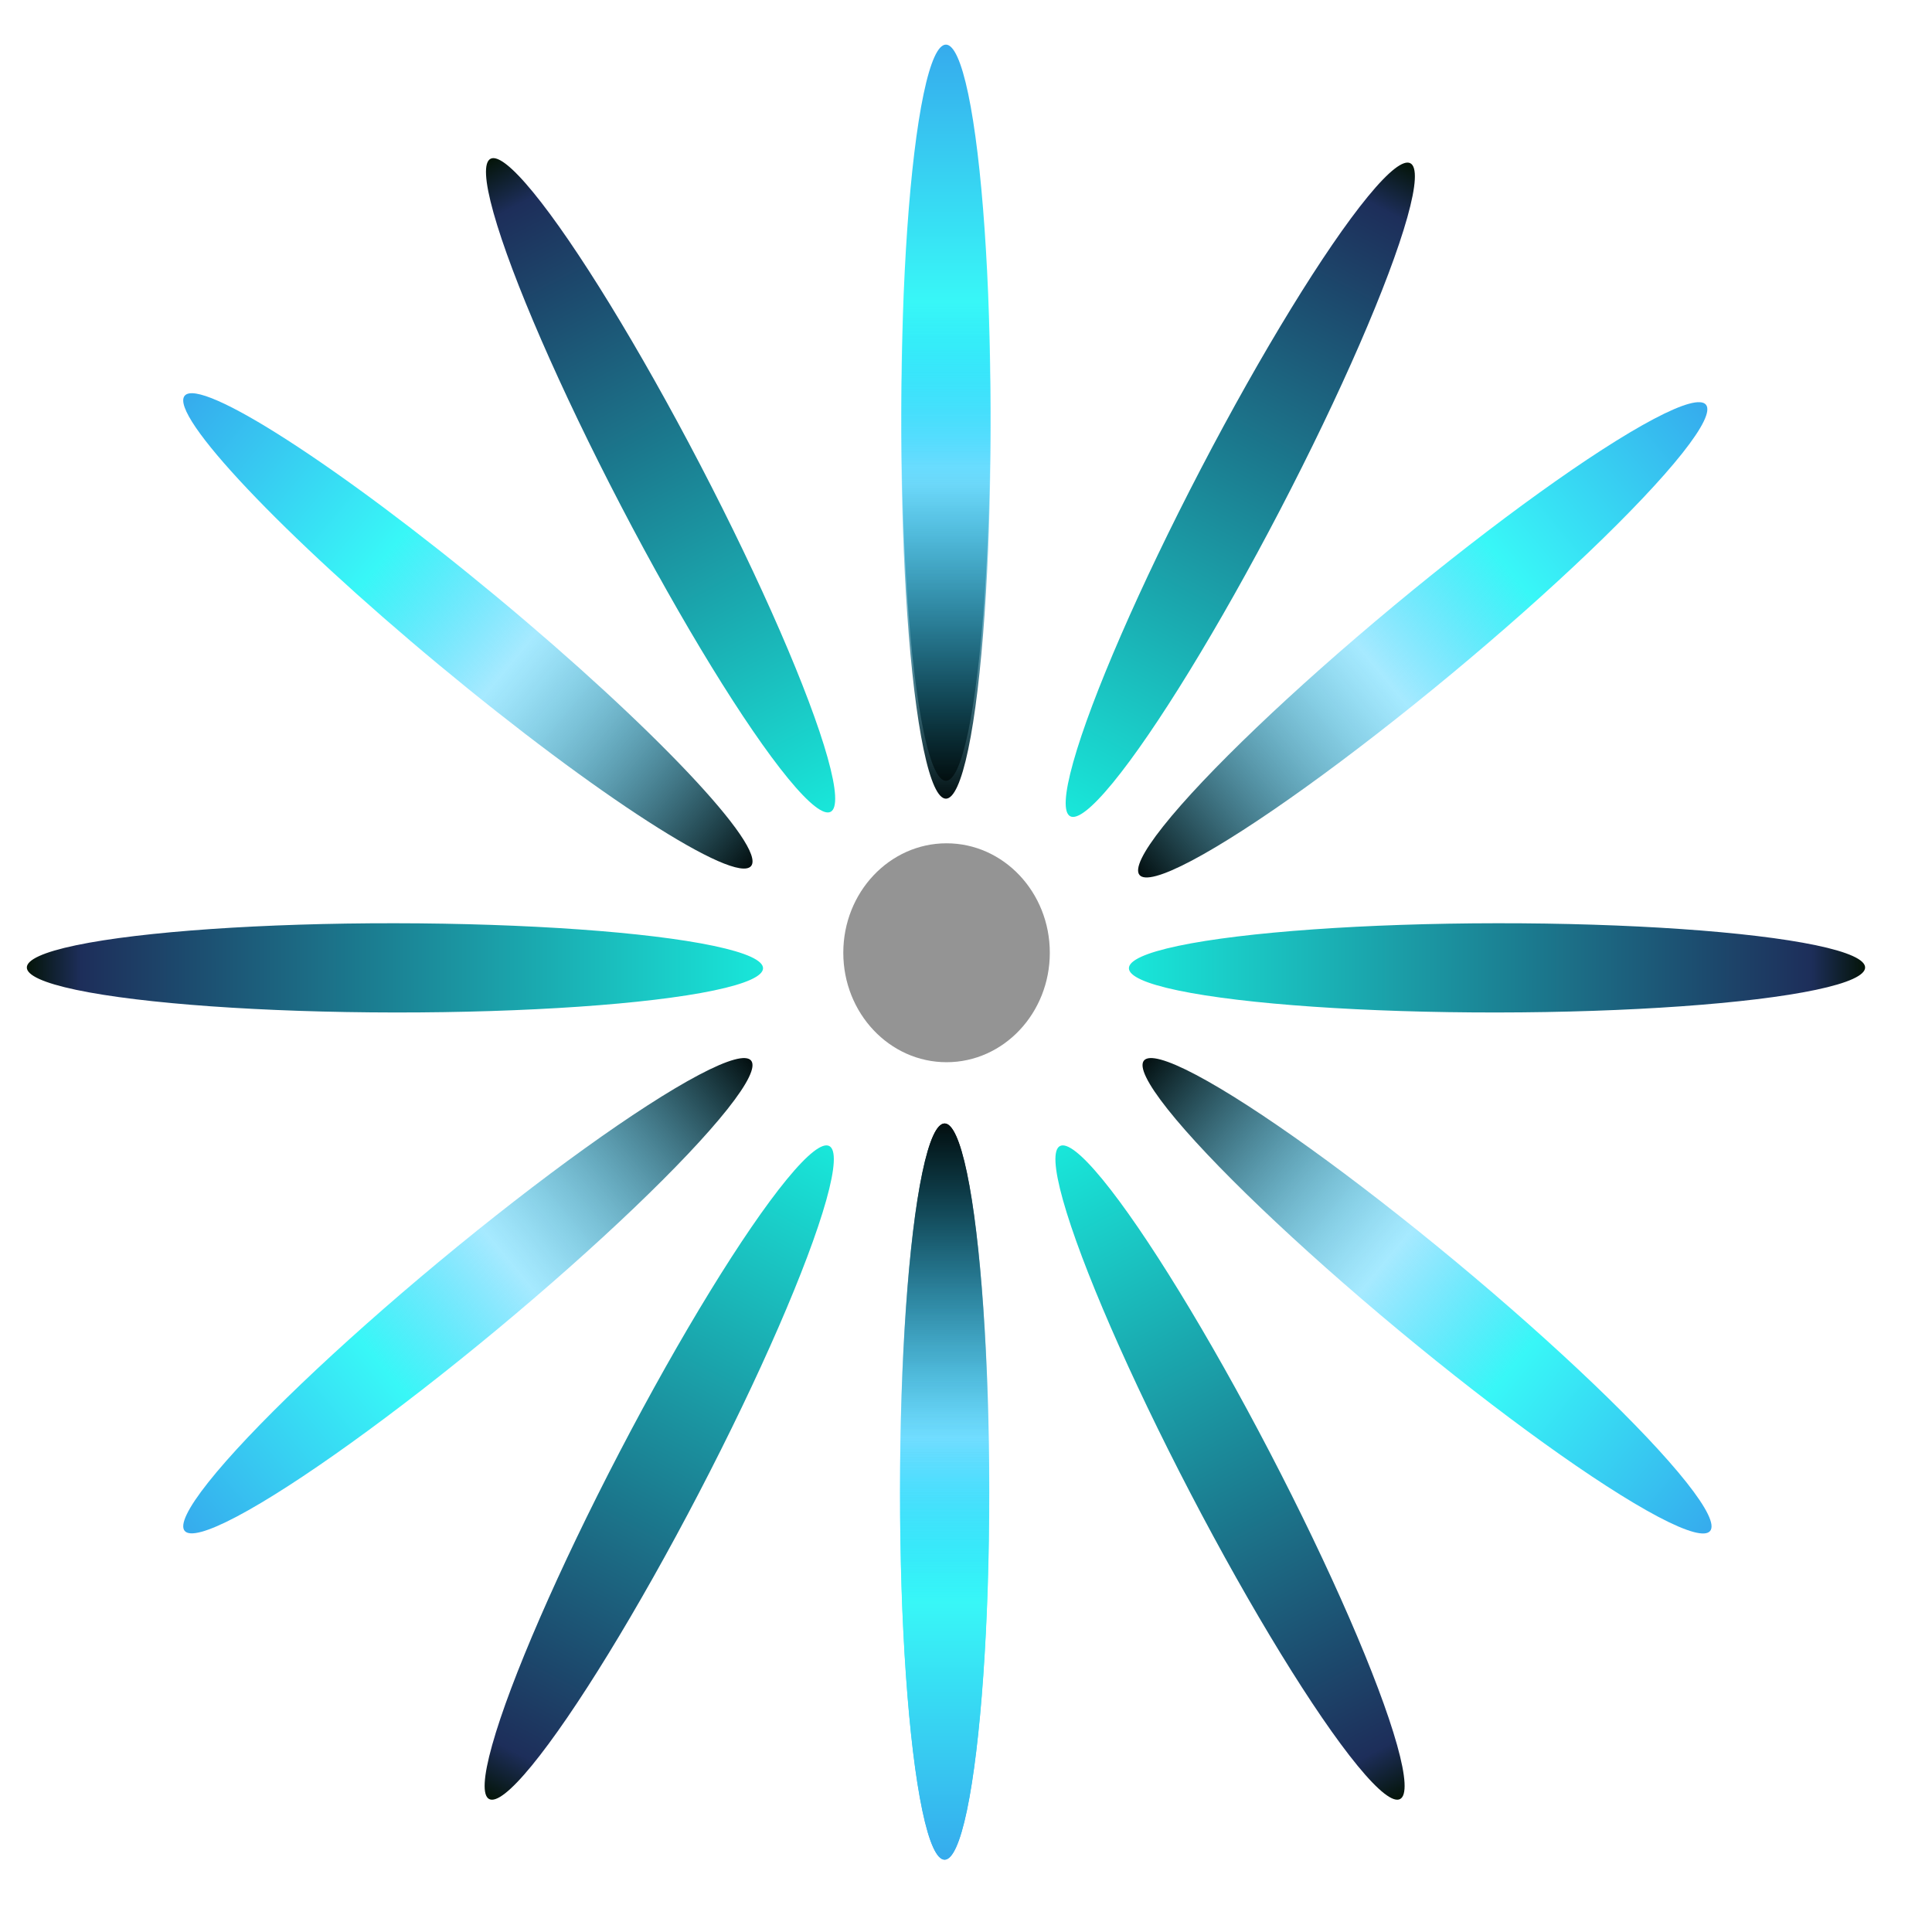 <?xml version="1.0" encoding="UTF-8"?> <svg xmlns="http://www.w3.org/2000/svg" width="433" height="433" viewBox="0 0 433 433" fill="none"><ellipse cx="212" cy="96.5" rx="10" ry="82.5" transform="rotate(180 212 96.5)" fill="url(#paint0_linear_247_63)"></ellipse><ellipse cx="318.86" cy="143.396" rx="10" ry="82.5" transform="rotate(-129.704 318.86 143.396)" fill="url(#paint1_linear_247_63)"></ellipse><g filter="url(#filter0_d_247_63)"><ellipse cx="10" cy="82.5" rx="10" ry="82.5" transform="matrix(-0.886 -0.464 0.462 -0.887 248.718 183.582)" fill="url(#paint2_linear_247_63)"></ellipse></g><g filter="url(#filter1_d_247_63)"><ellipse cx="10" cy="82.5" rx="10" ry="82.5" transform="matrix(0.001 -1 1 -0.001 253 223)" fill="url(#paint3_linear_247_63)"></ellipse></g><ellipse cx="10" cy="82.5" rx="10" ry="82.5" transform="matrix(1 0 0 -1 202 175)" fill="url(#paint4_linear_247_63)"></ellipse><path d="M111.249 133.702C76.194 104.596 44.916 84.445 41.388 88.694C37.86 92.943 63.418 119.983 98.472 149.09C133.527 178.196 164.804 198.347 168.333 194.098C171.861 189.849 146.303 162.809 111.249 133.702Z" fill="url(#paint5_linear_247_63)"></path><g filter="url(#filter2_d_247_63)"><ellipse cx="10" cy="82.5" rx="10" ry="82.5" transform="matrix(0.886 -0.464 -0.462 -0.887 177.305 182.582)" fill="url(#paint6_linear_247_63)"></ellipse></g><ellipse cx="10" cy="82.5" rx="10" ry="82.5" transform="matrix(-1 0 0 1 221.697 251.792)" fill="url(#paint7_linear_247_63)"></ellipse><ellipse cx="10" cy="82.5" rx="10" ry="82.5" transform="matrix(-0.639 0.769 0.769 0.639 262.776 230)" fill="url(#paint8_linear_247_63)"></ellipse><g filter="url(#filter3_d_247_63)"><ellipse cx="10" cy="82.5" rx="10" ry="82.5" transform="matrix(-0.886 0.464 0.462 0.887 246.416 248.21)" fill="url(#paint9_linear_247_63)"></ellipse></g><ellipse cx="211.721" cy="334.292" rx="10" ry="82.5" fill="url(#paint10_linear_247_63)"></ellipse><ellipse cx="104.86" cy="290.396" rx="10" ry="82.5" transform="rotate(50.296 104.86 290.396)" fill="url(#paint11_linear_247_63)"></ellipse><g filter="url(#filter4_d_247_63)"><ellipse cx="10" cy="82.5" rx="10" ry="82.5" transform="matrix(0.886 0.464 -0.462 0.887 177.002 248.21)" fill="url(#paint12_linear_247_63)"></ellipse></g><g filter="url(#filter5_d_247_63)"><ellipse cx="10" cy="82.5" rx="10" ry="82.5" transform="matrix(-0.001 -1 -1 -0.001 171.023 223)" fill="url(#paint13_linear_247_63)"></ellipse></g><g filter="url(#filter6_df_247_63)"><ellipse cx="212.142" cy="213.531" rx="23.142" ry="24.531" fill="#949494"></ellipse></g><defs><filter id="filter0_d_247_63" x="234.835" y="32.489" width="86.336" height="154.604" filterUnits="userSpaceOnUse" color-interpolation-filters="sRGB"><feFlood flood-opacity="0" result="BackgroundImageFix"></feFlood><feColorMatrix in="SourceAlpha" type="matrix" values="0 0 0 0 0 0 0 0 0 0 0 0 0 0 0 0 0 0 127 0" result="hardAlpha"></feColorMatrix><feOffset dy="4"></feOffset><feGaussianBlur stdDeviation="2"></feGaussianBlur><feComposite in2="hardAlpha" operator="out"></feComposite><feColorMatrix type="matrix" values="0 0 0 0 0 0 0 0 0 0 0 0 0 0 0 0 0 0 0.25 0"></feColorMatrix><feBlend mode="normal" in2="BackgroundImageFix" result="effect1_dropShadow_247_63"></feBlend><feBlend mode="normal" in="SourceGraphic" in2="effect1_dropShadow_247_63" result="shape"></feBlend></filter><filter id="filter1_d_247_63" x="249.012" y="202.957" width="173" height="28" filterUnits="userSpaceOnUse" color-interpolation-filters="sRGB"><feFlood flood-opacity="0" result="BackgroundImageFix"></feFlood><feColorMatrix in="SourceAlpha" type="matrix" values="0 0 0 0 0 0 0 0 0 0 0 0 0 0 0 0 0 0 127 0" result="hardAlpha"></feColorMatrix><feOffset dy="4"></feOffset><feGaussianBlur stdDeviation="2"></feGaussianBlur><feComposite in2="hardAlpha" operator="out"></feComposite><feColorMatrix type="matrix" values="0 0 0 0 0 0 0 0 0 0 0 0 0 0 0 0 0 0 0.25 0"></feColorMatrix><feBlend mode="normal" in2="BackgroundImageFix" result="effect1_dropShadow_247_63"></feBlend><feBlend mode="normal" in="SourceGraphic" in2="effect1_dropShadow_247_63" result="shape"></feBlend></filter><filter id="filter2_d_247_63" x="104.852" y="31.489" width="86.336" height="154.604" filterUnits="userSpaceOnUse" color-interpolation-filters="sRGB"><feFlood flood-opacity="0" result="BackgroundImageFix"></feFlood><feColorMatrix in="SourceAlpha" type="matrix" values="0 0 0 0 0 0 0 0 0 0 0 0 0 0 0 0 0 0 127 0" result="hardAlpha"></feColorMatrix><feOffset dy="4"></feOffset><feGaussianBlur stdDeviation="2"></feGaussianBlur><feComposite in2="hardAlpha" operator="out"></feComposite><feColorMatrix type="matrix" values="0 0 0 0 0 0 0 0 0 0 0 0 0 0 0 0 0 0 0.25 0"></feColorMatrix><feBlend mode="normal" in2="BackgroundImageFix" result="effect1_dropShadow_247_63"></feBlend><feBlend mode="normal" in="SourceGraphic" in2="effect1_dropShadow_247_63" result="shape"></feBlend></filter><filter id="filter3_d_247_63" x="232.532" y="252.699" width="86.336" height="154.604" filterUnits="userSpaceOnUse" color-interpolation-filters="sRGB"><feFlood flood-opacity="0" result="BackgroundImageFix"></feFlood><feColorMatrix in="SourceAlpha" type="matrix" values="0 0 0 0 0 0 0 0 0 0 0 0 0 0 0 0 0 0 127 0" result="hardAlpha"></feColorMatrix><feOffset dy="4"></feOffset><feGaussianBlur stdDeviation="2"></feGaussianBlur><feComposite in2="hardAlpha" operator="out"></feComposite><feColorMatrix type="matrix" values="0 0 0 0 0 0 0 0 0 0 0 0 0 0 0 0 0 0 0.25 0"></feColorMatrix><feBlend mode="normal" in2="BackgroundImageFix" result="effect1_dropShadow_247_63"></feBlend><feBlend mode="normal" in="SourceGraphic" in2="effect1_dropShadow_247_63" result="shape"></feBlend></filter><filter id="filter4_d_247_63" x="104.55" y="252.699" width="86.336" height="154.604" filterUnits="userSpaceOnUse" color-interpolation-filters="sRGB"><feFlood flood-opacity="0" result="BackgroundImageFix"></feFlood><feColorMatrix in="SourceAlpha" type="matrix" values="0 0 0 0 0 0 0 0 0 0 0 0 0 0 0 0 0 0 127 0" result="hardAlpha"></feColorMatrix><feOffset dy="4"></feOffset><feGaussianBlur stdDeviation="2"></feGaussianBlur><feComposite in2="hardAlpha" operator="out"></feComposite><feColorMatrix type="matrix" values="0 0 0 0 0 0 0 0 0 0 0 0 0 0 0 0 0 0 0.25 0"></feColorMatrix><feBlend mode="normal" in2="BackgroundImageFix" result="effect1_dropShadow_247_63"></feBlend><feBlend mode="normal" in="SourceGraphic" in2="effect1_dropShadow_247_63" result="shape"></feBlend></filter><filter id="filter5_d_247_63" x="2.012" y="202.957" width="173" height="28" filterUnits="userSpaceOnUse" color-interpolation-filters="sRGB"><feFlood flood-opacity="0" result="BackgroundImageFix"></feFlood><feColorMatrix in="SourceAlpha" type="matrix" values="0 0 0 0 0 0 0 0 0 0 0 0 0 0 0 0 0 0 127 0" result="hardAlpha"></feColorMatrix><feOffset dy="4"></feOffset><feGaussianBlur stdDeviation="2"></feGaussianBlur><feComposite in2="hardAlpha" operator="out"></feComposite><feColorMatrix type="matrix" values="0 0 0 0 0 0 0 0 0 0 0 0 0 0 0 0 0 0 0.25 0"></feColorMatrix><feBlend mode="normal" in2="BackgroundImageFix" result="effect1_dropShadow_247_63"></feBlend><feBlend mode="normal" in="SourceGraphic" in2="effect1_dropShadow_247_63" result="shape"></feBlend></filter><filter id="filter6_df_247_63" x="180" y="180" width="64.283" height="67.063" filterUnits="userSpaceOnUse" color-interpolation-filters="sRGB"><feFlood flood-opacity="0" result="BackgroundImageFix"></feFlood><feColorMatrix in="SourceAlpha" type="matrix" values="0 0 0 0 0 0 0 0 0 0 0 0 0 0 0 0 0 0 127 0" result="hardAlpha"></feColorMatrix><feMorphology radius="5" operator="dilate" in="SourceAlpha" result="effect1_dropShadow_247_63"></feMorphology><feOffset></feOffset><feGaussianBlur stdDeviation="2"></feGaussianBlur><feComposite in2="hardAlpha" operator="out"></feComposite><feColorMatrix type="matrix" values="0 0 0 0 0 0 0 0 0 0 0 0 0 0 0 0 0 0 0.3 0"></feColorMatrix><feBlend mode="normal" in2="BackgroundImageFix" result="effect1_dropShadow_247_63"></feBlend><feBlend mode="normal" in="SourceGraphic" in2="effect1_dropShadow_247_63" result="shape"></feBlend><feGaussianBlur stdDeviation="2" result="effect2_foregroundBlur_247_63"></feGaussianBlur></filter><linearGradient id="paint0_linear_247_63" x1="212" y1="14" x2="212" y2="179" gradientUnits="userSpaceOnUse"><stop stop-color="#030F10"></stop><stop offset="0.427" stop-color="#21CAFF" stop-opacity="0.4"></stop><stop offset="0.651" stop-color="#38F7F7"></stop><stop offset="1" stop-color="#36ABED"></stop></linearGradient><linearGradient id="paint1_linear_247_63" x1="318.86" y1="60.896" x2="318.86" y2="225.896" gradientUnits="userSpaceOnUse"><stop stop-color="#030F10"></stop><stop offset="0.427" stop-color="#21CAFF" stop-opacity="0.4"></stop><stop offset="0.651" stop-color="#38F7F7"></stop><stop offset="1" stop-color="#36ABED"></stop></linearGradient><linearGradient id="paint2_linear_247_63" x1="10" y1="0" x2="10" y2="165" gradientUnits="userSpaceOnUse"><stop stop-color="#19E7DA"></stop><stop offset="0.927" stop-color="#1D2E5A"></stop><stop offset="1" stop-color="#041408"></stop></linearGradient><linearGradient id="paint3_linear_247_63" x1="10" y1="0" x2="10" y2="165" gradientUnits="userSpaceOnUse"><stop stop-color="#19E7DA"></stop><stop offset="0.927" stop-color="#1D2E5A"></stop><stop offset="1" stop-color="#041408"></stop></linearGradient><linearGradient id="paint4_linear_247_63" x1="10" y1="0" x2="10" y2="165" gradientUnits="userSpaceOnUse"><stop stop-color="#030F10"></stop><stop offset="0.427" stop-color="#21CAFF" stop-opacity="0.4"></stop><stop offset="0.651" stop-color="#38F7F7"></stop><stop offset="1" stop-color="#36ABED"></stop></linearGradient><linearGradient id="paint5_linear_247_63" x1="168.333" y1="194.098" x2="41.388" y2="88.694" gradientUnits="userSpaceOnUse"><stop stop-color="#030F10"></stop><stop offset="0.427" stop-color="#21CAFF" stop-opacity="0.4"></stop><stop offset="0.651" stop-color="#38F7F7"></stop><stop offset="1" stop-color="#36ABED"></stop></linearGradient><linearGradient id="paint6_linear_247_63" x1="10" y1="0" x2="10" y2="165" gradientUnits="userSpaceOnUse"><stop stop-color="#19E7DA"></stop><stop offset="0.927" stop-color="#1D2E5A"></stop><stop offset="1" stop-color="#041408"></stop></linearGradient><linearGradient id="paint7_linear_247_63" x1="10" y1="0" x2="10" y2="165" gradientUnits="userSpaceOnUse"><stop stop-color="#030F10"></stop><stop offset="0.427" stop-color="#21CAFF" stop-opacity="0.4"></stop><stop offset="0.651" stop-color="#38F7F7"></stop><stop offset="1" stop-color="#36ABED"></stop></linearGradient><linearGradient id="paint8_linear_247_63" x1="10" y1="0" x2="10" y2="165" gradientUnits="userSpaceOnUse"><stop stop-color="#030F10"></stop><stop offset="0.427" stop-color="#21CAFF" stop-opacity="0.4"></stop><stop offset="0.651" stop-color="#38F7F7"></stop><stop offset="1" stop-color="#36ABED"></stop></linearGradient><linearGradient id="paint9_linear_247_63" x1="10" y1="0" x2="10" y2="165" gradientUnits="userSpaceOnUse"><stop stop-color="#19E7DA"></stop><stop offset="0.927" stop-color="#1D2E5A"></stop><stop offset="1" stop-color="#041408"></stop></linearGradient><linearGradient id="paint10_linear_247_63" x1="211.721" y1="251.792" x2="211.721" y2="416.792" gradientUnits="userSpaceOnUse"><stop stop-color="#030F10"></stop><stop offset="0.427" stop-color="#21CAFF" stop-opacity="0.4"></stop><stop offset="0.651" stop-color="#38F7F7"></stop><stop offset="1" stop-color="#36ABED"></stop></linearGradient><linearGradient id="paint11_linear_247_63" x1="104.86" y1="207.896" x2="104.86" y2="372.896" gradientUnits="userSpaceOnUse"><stop stop-color="#030F10"></stop><stop offset="0.427" stop-color="#21CAFF" stop-opacity="0.4"></stop><stop offset="0.651" stop-color="#38F7F7"></stop><stop offset="1" stop-color="#36ABED"></stop></linearGradient><linearGradient id="paint12_linear_247_63" x1="10" y1="0" x2="10" y2="165" gradientUnits="userSpaceOnUse"><stop stop-color="#19E7DA"></stop><stop offset="0.927" stop-color="#1D2E5A"></stop><stop offset="1" stop-color="#041408"></stop></linearGradient><linearGradient id="paint13_linear_247_63" x1="10" y1="0" x2="10" y2="165" gradientUnits="userSpaceOnUse"><stop stop-color="#19E7DA"></stop><stop offset="0.927" stop-color="#1D2E5A"></stop><stop offset="1" stop-color="#041408"></stop></linearGradient></defs></svg> 
